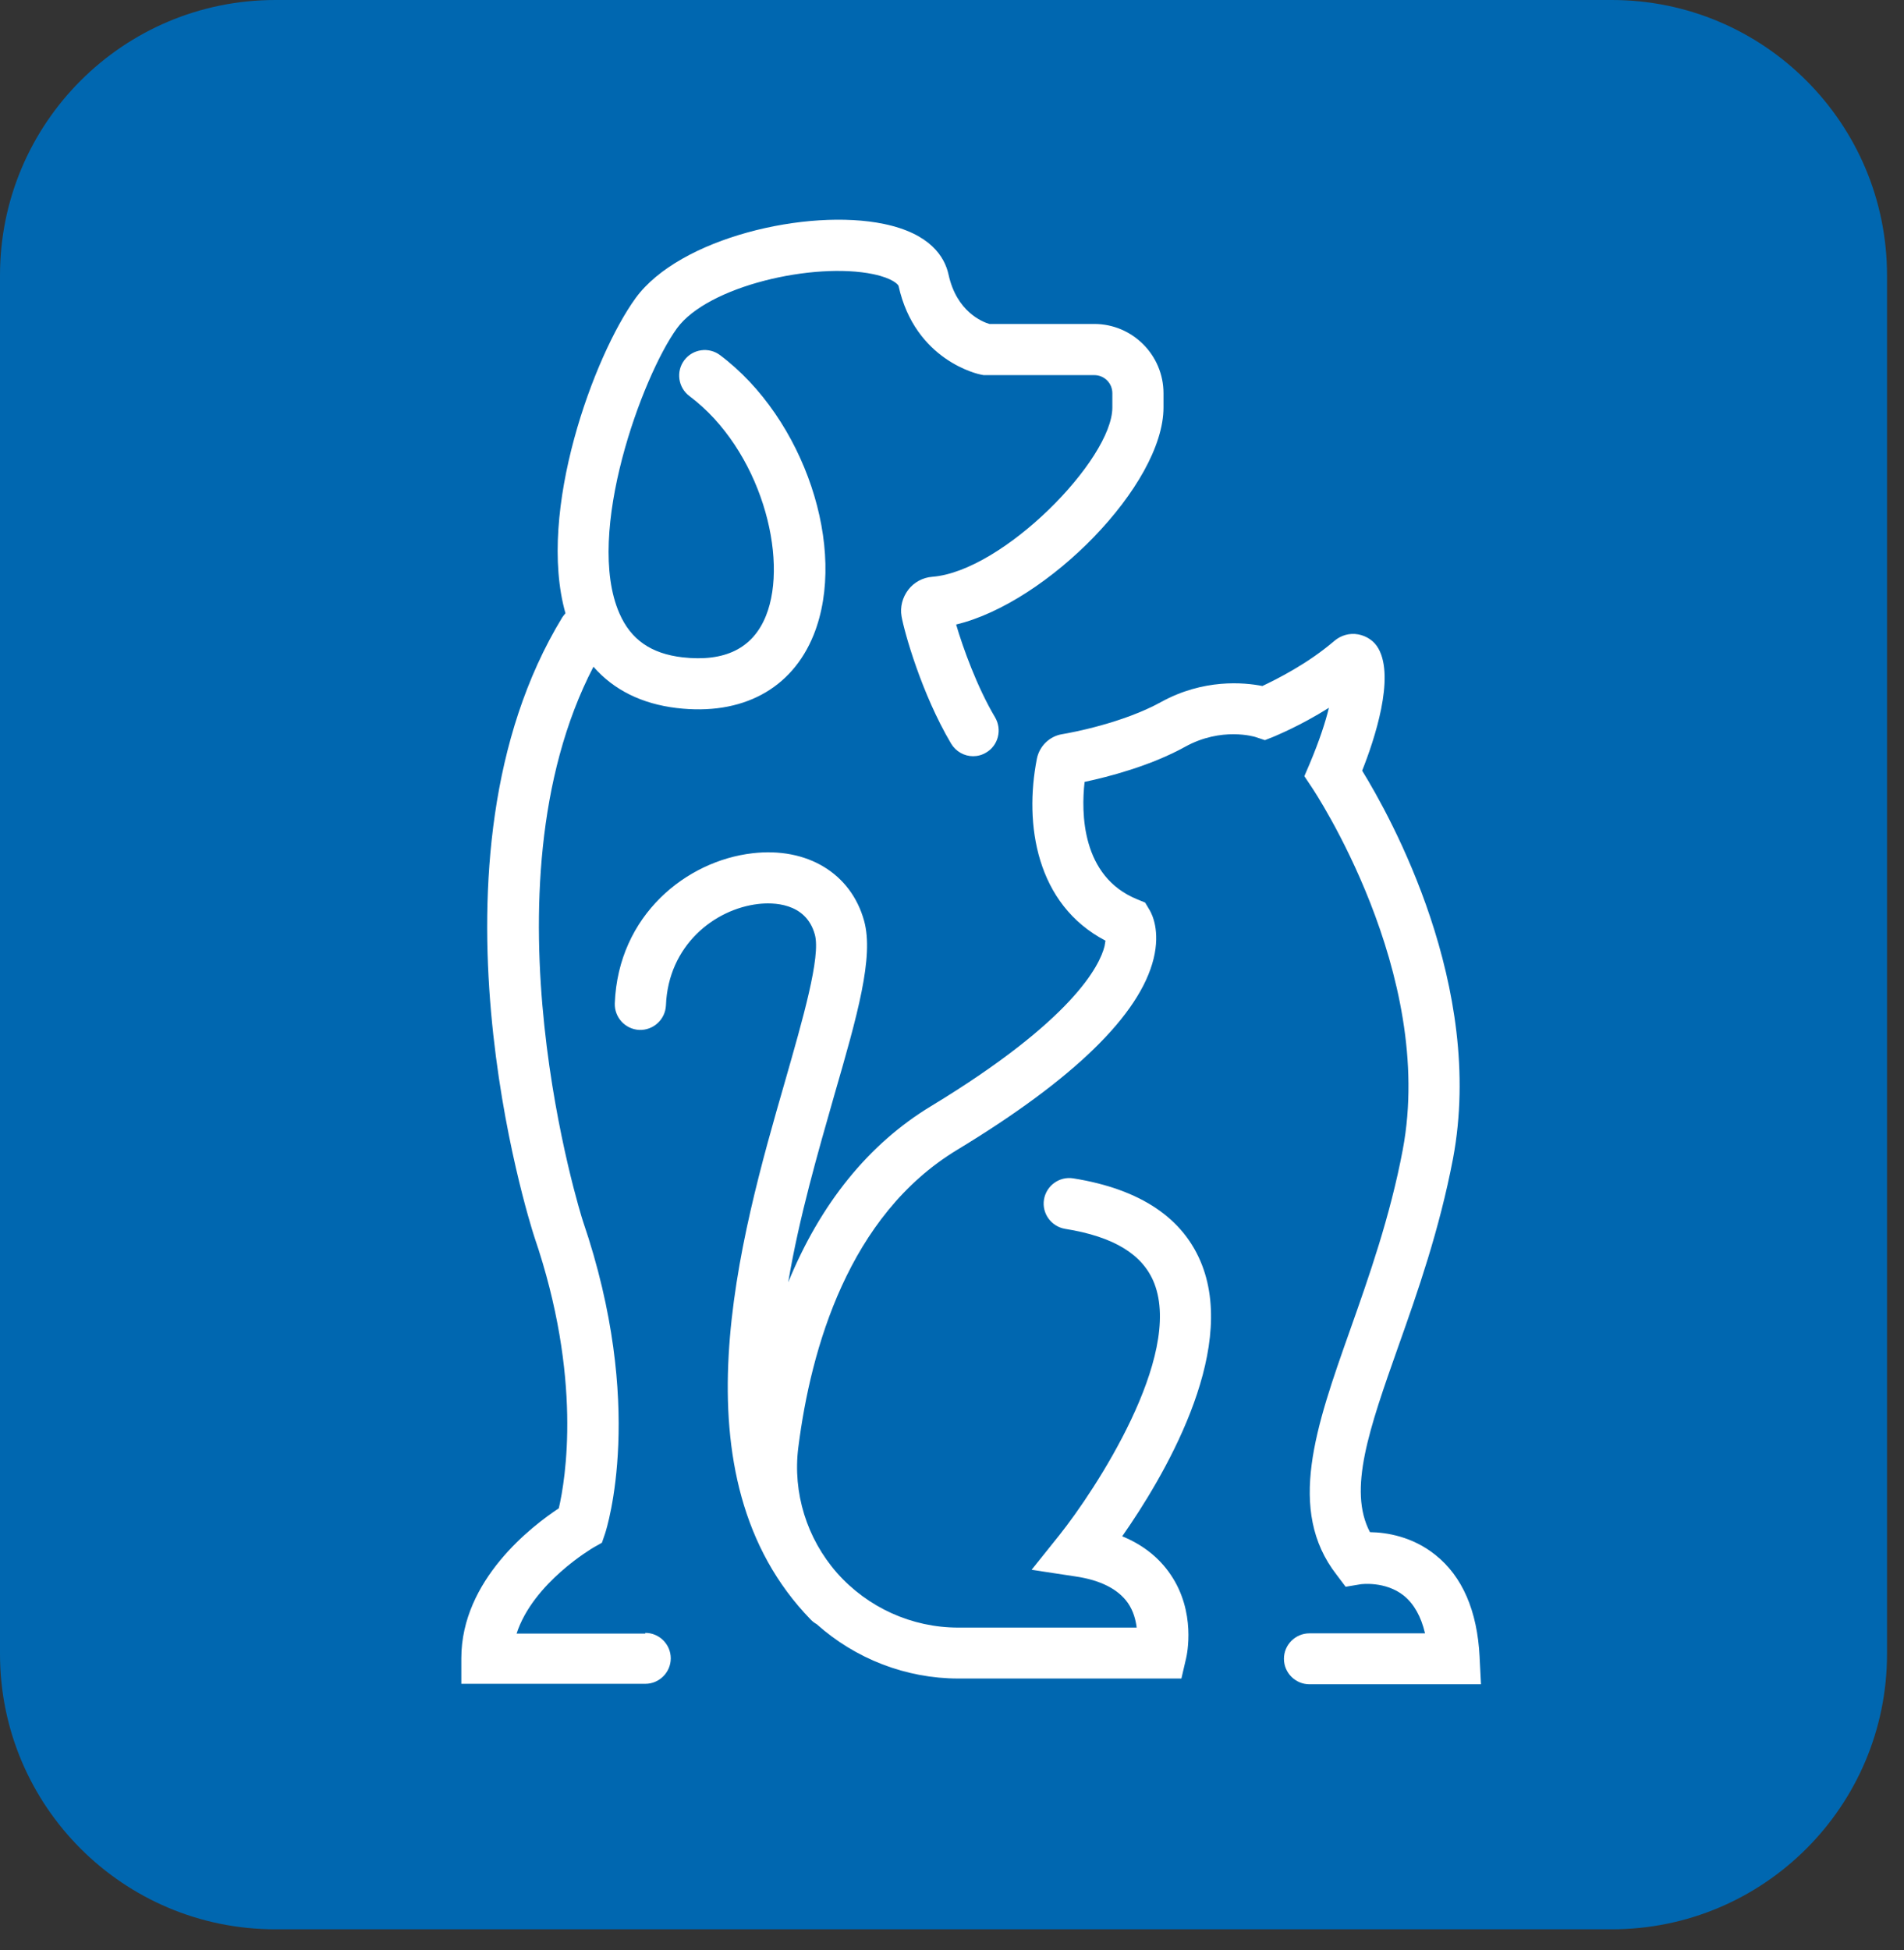 <svg width="83" height="85" viewBox="0 0 83 85" fill="none" xmlns="http://www.w3.org/2000/svg">
<rect x="0" y="0" width="83" height="85" fill="#333333" stroke="none"/>
<g clip-path="url(#clip0_102_242)">
<path d="M70.26 0H12C5.373 0 0 5.373 0 12V72.09C0 78.717 5.373 84.09 12 84.09H70.26C76.887 84.09 82.26 78.717 82.26 72.09V12C82.26 5.373 76.887 0 70.26 0Z" fill="#0067B0"></path>
<path d="M64.5 72.22C64.4 70.21 63.75 68.71 62.57 67.77C61.57 66.97 60.45 66.79 59.72 66.78C58.75 64.94 59.69 62.27 60.95 58.7C61.8 56.31 62.75 53.59 63.34 50.5C64.75 43 60.61 35.59 59.38 33.59C59.92 32.23 60.81 29.55 60.09 28.27C59.91 27.94 59.58 27.72 59.21 27.65C58.83 27.58 58.45 27.69 58.16 27.94C56.98 28.95 55.62 29.62 55.03 29.9C54.22 29.74 52.46 29.58 50.61 30.6C48.96 31.51 46.73 31.93 46.3 32C45.75 32.09 45.31 32.52 45.2 33.07C44.64 35.93 45.17 39.42 48.19 41L48.15 41.24C47.94 42.08 46.79 44.45 40.59 48.21C37.86 49.86 35.76 52.47 34.36 55.89C34.84 53.04 35.66 50.22 36.37 47.73C37.38 44.24 38.1 41.71 37.67 40.14C37.1 38.07 35.19 36.91 32.8 37.19C29.93 37.52 26.95 39.88 26.8 43.73C26.78 44.34 27.25 44.86 27.87 44.89C28.48 44.91 29 44.44 29.03 43.82C29.13 41.21 31.14 39.62 33.06 39.4C33.67 39.33 35.13 39.32 35.52 40.73C35.79 41.69 34.99 44.44 34.23 47.1C32.25 53.97 29.26 64.34 35.35 70.6C35.43 70.68 35.51 70.74 35.6 70.79C37.29 72.3 39.49 73.16 41.78 73.16H51.5L51.7 72.3C51.75 72.1 52.14 70.26 51.03 68.63C50.53 67.89 49.82 67.33 48.92 66.96C50.69 64.43 53.91 59.04 52.4 55.14C51.61 53.1 49.72 51.83 46.79 51.36C46.18 51.26 45.61 51.68 45.51 52.28C45.41 52.89 45.83 53.46 46.43 53.56C48.56 53.9 49.83 54.68 50.32 55.94C51.56 59.14 47.75 64.94 46.18 66.91L44.97 68.42L46.88 68.71C47.98 68.87 48.75 69.27 49.17 69.87C49.41 70.22 49.51 70.61 49.55 70.94H41.77C39.75 70.94 37.83 70.07 36.49 68.56C35.17 67.06 34.55 65.06 34.8 63.09C35.35 58.75 37 52.98 41.72 50.12C46.81 47.04 49.69 44.23 50.29 41.78C50.58 40.58 50.23 39.86 50.11 39.66L49.92 39.34L49.58 39.2C47.13 38.21 47.13 35.4 47.28 34.08C48.31 33.86 50.14 33.39 51.66 32.55C53.25 31.67 54.7 32.11 54.75 32.13L55.14 32.26L55.52 32.11C55.58 32.08 56.66 31.65 57.93 30.85C57.78 31.47 57.52 32.27 57.1 33.27L56.86 33.83L57.2 34.34C57.25 34.42 62.6 42.4 61.15 50.11C60.6 53.03 59.67 55.66 58.85 57.98C57.36 62.19 56.08 65.82 58.26 68.63L58.66 69.16L59.32 69.05C59.32 69.05 60.39 68.9 61.2 69.55C61.64 69.91 61.95 70.46 62.12 71.19H57.08C56.47 71.19 55.97 71.69 55.97 72.3C55.97 72.91 56.47 73.41 57.08 73.41H64.56L64.5 72.24V72.22Z" fill="white"></path>
<path d="M28.13 71.2H22.52C23.24 68.98 25.84 67.47 25.87 67.45L26.24 67.24L26.38 66.83C26.45 66.61 28.16 61.26 25.41 53.22C25.36 53.07 20.83 38.77 25.87 29.06C26.75 30.07 27.98 30.68 29.5 30.86C32.35 31.2 34.52 30.03 35.47 27.67C36.97 23.93 35.06 18.23 31.39 15.48C30.9 15.11 30.2 15.21 29.83 15.7C29.46 16.19 29.56 16.89 30.05 17.26C33.16 19.59 34.4 24.33 33.39 26.84C32.82 28.26 31.6 28.86 29.75 28.65C28.38 28.49 27.5 27.88 27 26.73C25.48 23.25 28 16.39 29.51 14.31C30.86 12.46 35.48 11.41 38.07 11.95C38.92 12.13 39.15 12.4 39.17 12.46C39.89 15.72 42.65 16.31 42.77 16.33L42.88 16.35H47.7C48.14 16.35 48.49 16.7 48.49 17.14V17.76C48.49 20.03 43.72 24.9 40.64 25.14C40.23 25.17 39.84 25.38 39.59 25.71C39.34 26.04 39.23 26.46 39.3 26.86C39.42 27.54 40.17 30.23 41.46 32.41C41.67 32.76 42.04 32.96 42.42 32.96C42.61 32.96 42.81 32.91 42.99 32.8C43.52 32.49 43.69 31.8 43.38 31.27C42.59 29.94 41.98 28.24 41.68 27.22C45.66 26.27 50.72 21.13 50.72 17.76V17.14C50.72 15.48 49.37 14.12 47.7 14.12H43.13C42.82 14.03 41.7 13.58 41.35 11.97C41.18 11.19 40.55 10.18 38.53 9.76C35.2 9.07 29.63 10.36 27.71 12.99C25.9 15.48 23.39 22.28 24.65 26.73C24.6 26.79 24.55 26.85 24.51 26.91C18.08 37.47 23.07 53.22 23.29 53.9C25.4 60.06 24.65 64.49 24.36 65.74C23.21 66.5 20.11 68.85 20.11 72.28V73.39H28.13C28.74 73.39 29.24 72.89 29.24 72.28C29.24 71.67 28.74 71.17 28.13 71.17V71.2Z" fill="white"></path>
</g>
<defs>
<clipPath id="clip0_102_242">
<rect width="82.26" height="84.09" fill="white"></rect>
</clipPath>
</defs>
</svg>
